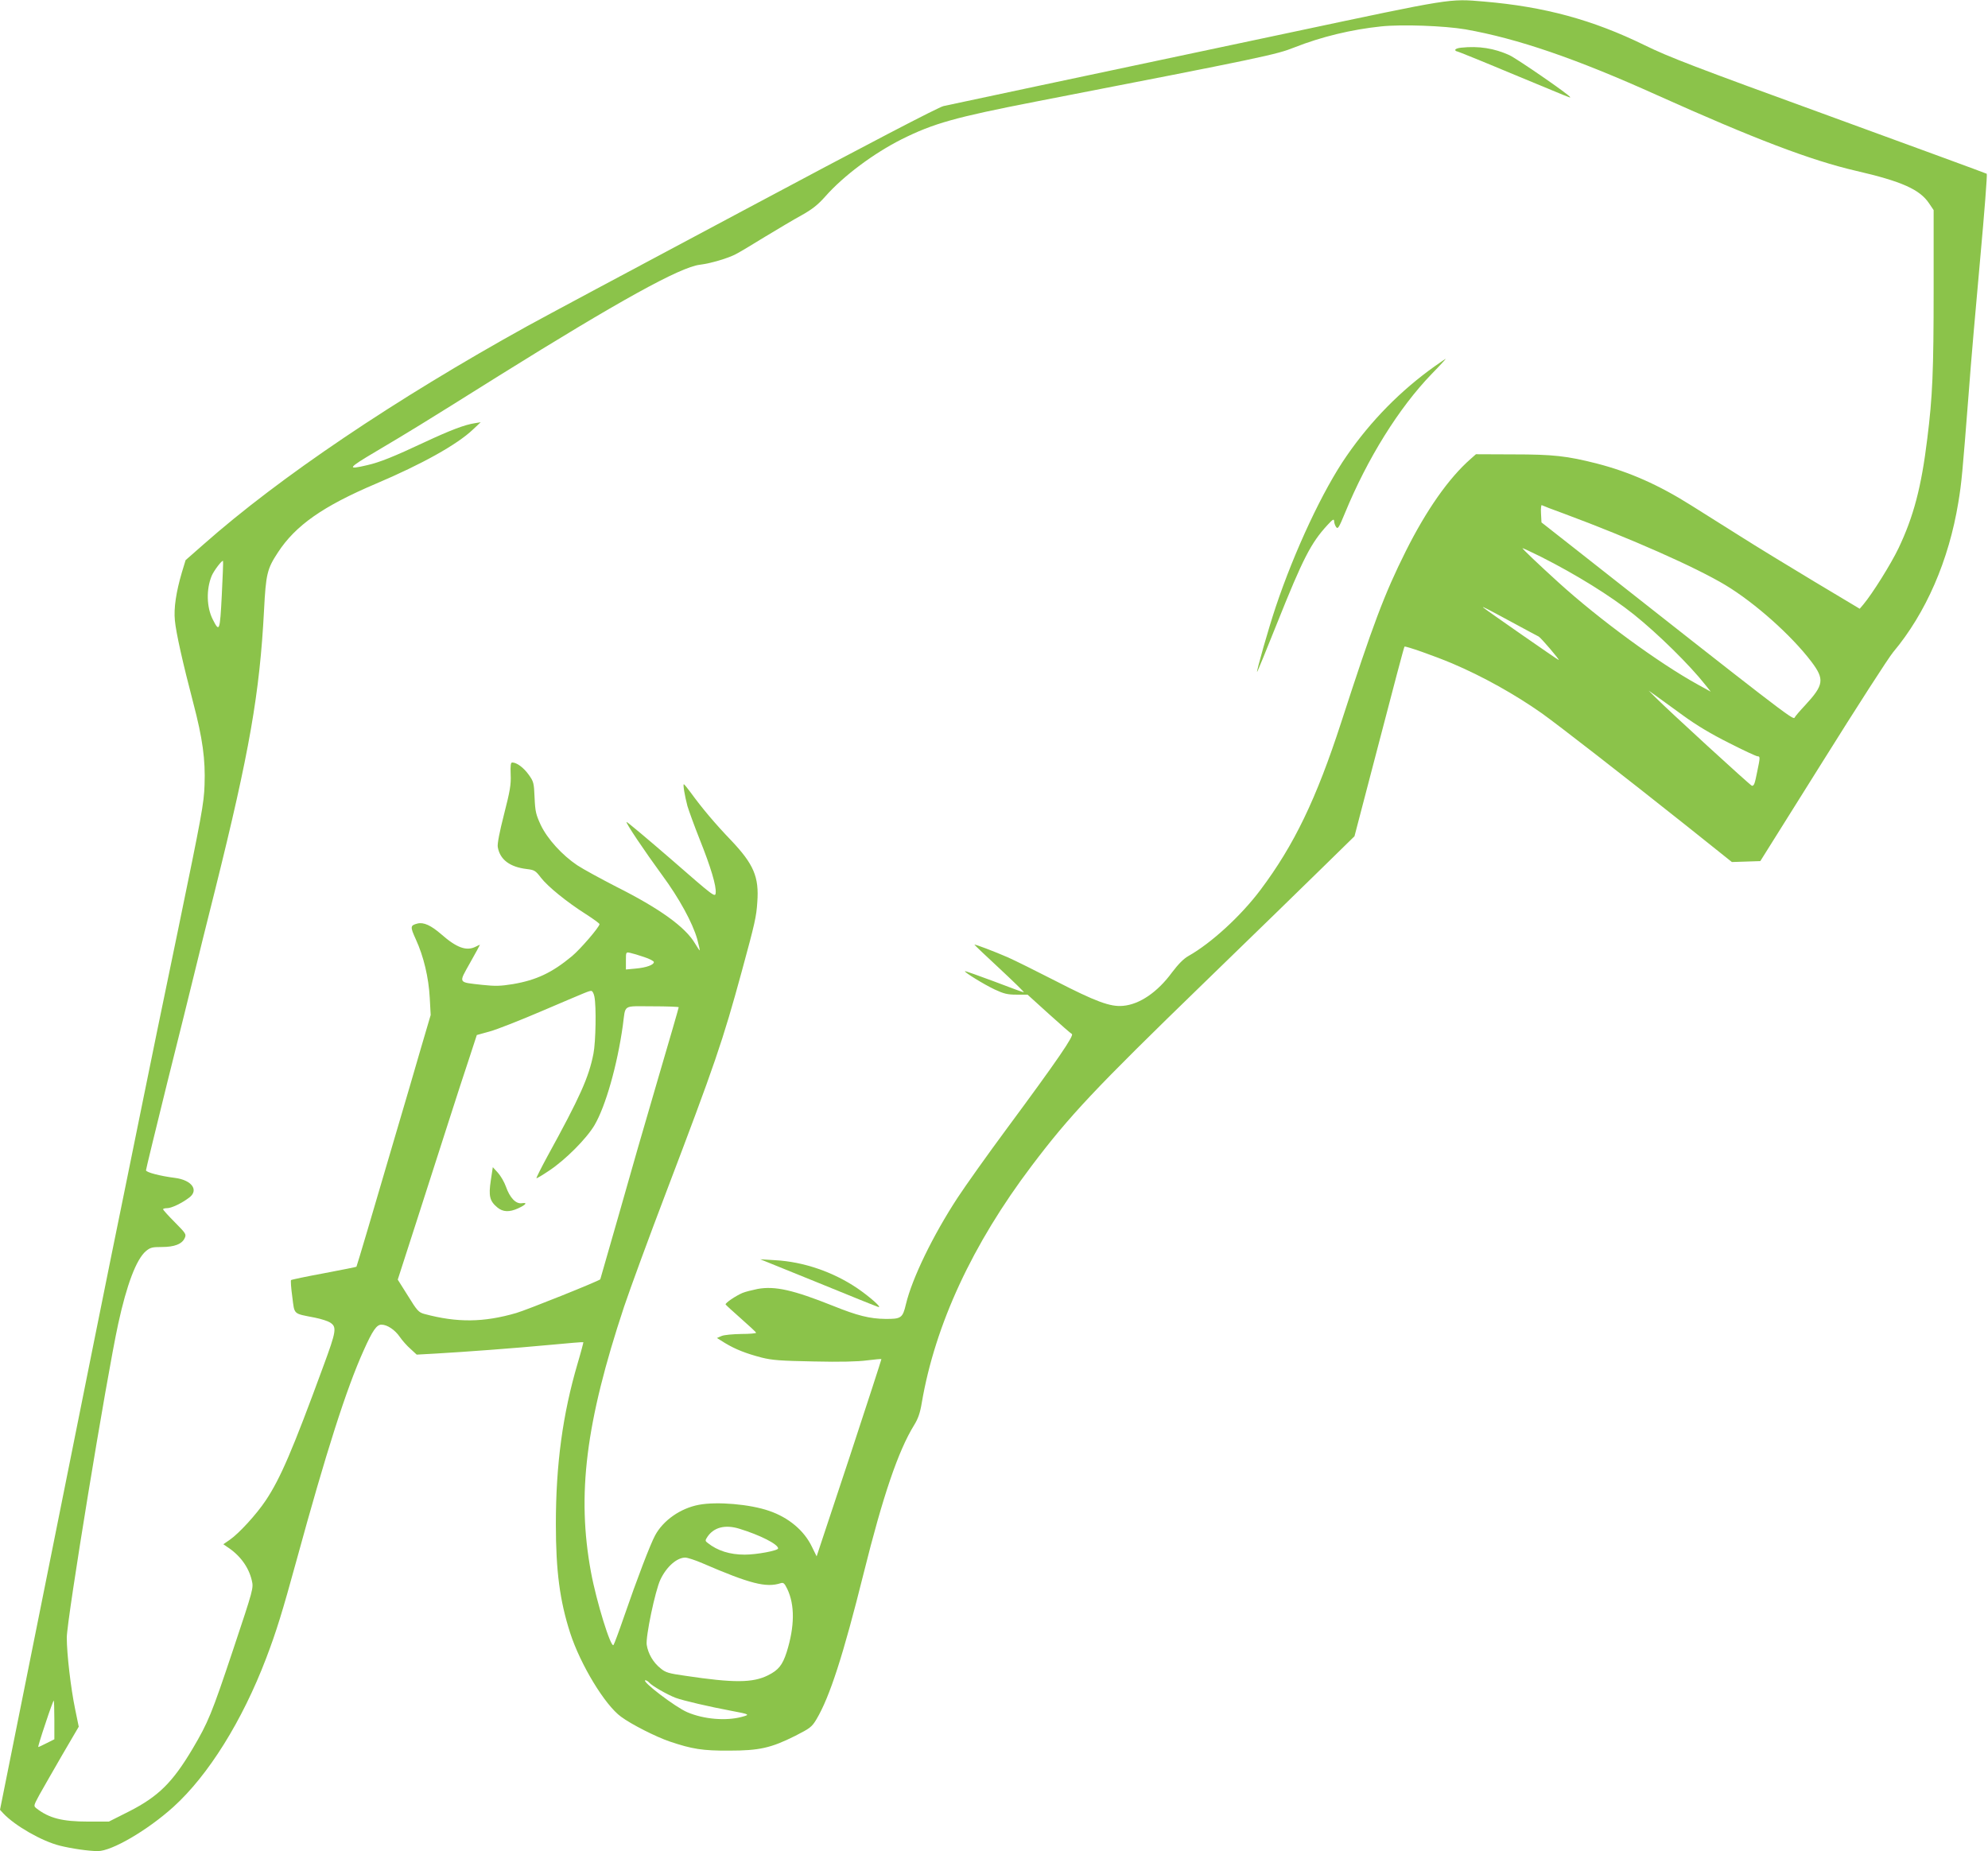 <?xml version="1.0" standalone="no"?>
<!DOCTYPE svg PUBLIC "-//W3C//DTD SVG 20010904//EN"
 "http://www.w3.org/TR/2001/REC-SVG-20010904/DTD/svg10.dtd">
<svg version="1.0" xmlns="http://www.w3.org/2000/svg"
 width="1280pt" height="1192pt" viewBox="0 0 1280 1192"
 preserveAspectRatio="xMidYMid meet">
<g transform="translate(0,1192) scale(0.1,-0.1)"
fill="#8bc34a" stroke="none">
<path d="M8305 11710 c-1375 -291 -2172 -460 -2230 -473 -32 -7 -487 -244
-1290 -673 -682 -363 -1307 -698 -1390 -744 -851 -471 -1597 -974 -2085 -1406
l-115 -101 -24 -79 c-37 -126 -53 -230 -45 -309 7 -79 52 -278 118 -530 61
-232 79 -366 73 -530 -4 -120 -18 -194 -171 -935 -92 -443 -194 -937 -226
-1098 -33 -160 -87 -426 -120 -590 -94 -457 -256 -1264 -540 -2681 l-260
-1295 22 -24 c75 -79 247 -178 363 -207 76 -19 187 -35 245 -35 90 0 320 134
487 285 225 204 443 554 596 955 67 176 104 296 197 635 189 691 320 1102 431
1348 58 130 84 167 115 167 37 0 87 -33 119 -80 15 -22 46 -57 68 -76 l40 -37
126 7 c190 11 501 34 735 56 116 11 211 19 212 17 1 -1 -15 -63 -37 -137 -96
-326 -140 -650 -140 -1034 0 -301 25 -493 92 -701 66 -204 224 -465 328 -540
66 -49 224 -129 312 -159 145 -49 213 -60 384 -59 194 0 269 17 425 95 96 49
107 57 137 107 86 145 173 415 304 941 124 498 222 786 324 952 26 42 39 78
50 145 86 503 326 1021 707 1525 244 323 404 494 1103 1172 325 315 677 658
783 762 l193 189 159 608 c87 335 160 611 163 613 6 6 193 -60 307 -108 198
-84 405 -200 577 -321 109 -78 521 -398 931 -724 l293 -234 92 3 91 3 401 640
c220 352 424 669 454 705 212 253 359 592 420 965 21 127 26 183 67 707 13
180 47 570 74 865 27 296 46 540 42 544 -4 3 -460 170 -1013 372 -863 314
-1033 379 -1190 456 -335 164 -646 248 -1034 281 -226 19 -194 24 -1250 -200z
m1130 21 c335 -59 712 -188 1235 -424 626 -281 987 -419 1280 -487 295 -68
411 -120 471 -210 l29 -43 0 -509 c0 -528 -7 -692 -41 -963 -38 -312 -88 -501
-185 -705 -50 -104 -167 -291 -227 -363 l-23 -27 -289 173 c-160 96 -378 229
-485 297 -107 67 -247 155 -310 195 -211 133 -399 216 -608 270 -193 49 -281
59 -538 59 l-241 1 -35 -31 c-140 -123 -284 -328 -417 -594 -138 -276 -211
-471 -415 -1100 -161 -496 -304 -792 -520 -1080 -126 -168 -317 -343 -464
-426 -32 -18 -65 -52 -106 -106 -93 -127 -209 -206 -315 -215 -81 -8 -176 27
-436 161 -121 62 -258 130 -305 151 -85 37 -213 86 -216 82 -1 -1 72 -71 162
-154 90 -84 161 -153 156 -153 -4 0 -90 31 -191 70 -102 38 -186 68 -188 66
-6 -6 122 -85 192 -118 58 -27 82 -33 140 -33 l71 0 138 -125 c76 -69 143
-127 147 -128 18 -7 -91 -167 -418 -609 -123 -166 -265 -366 -317 -445 -159
-243 -293 -519 -333 -686 -21 -89 -30 -96 -133 -95 -99 1 -180 21 -336 84
-258 103 -374 129 -486 109 -34 -7 -79 -18 -98 -26 -44 -19 -112 -65 -108 -74
2 -4 46 -44 98 -90 52 -46 97 -87 98 -92 2 -4 -41 -8 -95 -8 -55 -1 -111 -6
-127 -13 l-30 -13 53 -33 c67 -40 132 -66 235 -93 68 -17 122 -21 336 -25 170
-4 283 -1 343 7 49 6 90 10 92 8 1 -1 -92 -288 -207 -637 l-210 -633 -30 61
c-50 105 -150 189 -276 232 -124 43 -336 61 -452 39 -118 -22 -230 -100 -282
-197 -31 -57 -117 -282 -200 -523 -33 -96 -64 -179 -68 -183 -17 -20 -110 280
-145 470 -92 498 -34 963 213 1708 39 116 161 449 272 740 313 823 363 969
486 1420 85 312 94 352 100 446 12 162 -23 244 -169 398 -101 105 -187 207
-261 309 -21 28 -40 52 -43 52 -7 0 6 -75 23 -140 9 -30 44 -127 79 -215 72
-180 108 -301 103 -345 -3 -30 -11 -24 -286 216 -156 135 -286 244 -288 241
-6 -6 115 -186 229 -342 110 -149 196 -307 226 -412 11 -40 18 -73 16 -73 -2
0 -15 20 -29 43 -62 107 -229 227 -510 368 -99 51 -211 112 -249 137 -97 65
-192 169 -235 259 -31 67 -36 86 -40 176 -4 97 -6 104 -39 150 -33 45 -76 77
-105 77 -10 0 -12 -19 -10 -77 3 -66 -4 -105 -43 -258 -29 -113 -44 -191 -40
-210 14 -80 77 -128 186 -141 50 -6 57 -10 92 -56 44 -57 167 -157 290 -235
48 -31 87 -59 87 -64 0 -18 -123 -161 -177 -206 -129 -107 -229 -154 -380
-180 -81 -13 -113 -14 -198 -5 -159 18 -153 8 -79 141 35 62 64 115 64 117 0
1 -12 -4 -27 -12 -59 -30 -122 -8 -222 80 -66 57 -113 79 -153 69 -47 -12 -48
-20 -11 -101 51 -111 83 -247 90 -377 l6 -111 -63 -214 c-34 -118 -109 -375
-167 -570 -57 -195 -136 -463 -175 -595 -39 -132 -72 -241 -73 -242 -1 -2 -95
-20 -209 -42 -114 -21 -209 -41 -212 -44 -3 -3 0 -52 8 -108 15 -117 3 -106
146 -134 40 -8 83 -22 97 -31 45 -29 41 -54 -44 -284 -198 -540 -276 -721
-370 -862 -60 -90 -172 -212 -231 -253 l-42 -29 23 -16 c84 -54 140 -131 160
-216 12 -51 12 -51 -121 -450 -137 -410 -159 -464 -260 -635 -129 -217 -220
-307 -408 -403 l-131 -66 -133 0 c-167 0 -252 22 -333 85 -20 16 -19 17 19 88
22 40 88 154 146 255 l107 183 -23 112 c-28 134 -54 357 -54 462 0 113 255
1671 331 2020 55 253 117 417 179 469 28 23 40 26 102 26 81 0 130 19 147 57
12 25 8 30 -63 102 -42 42 -76 80 -76 84 0 4 11 7 25 7 29 0 94 31 143 68 64
48 17 113 -91 127 -96 12 -187 36 -187 49 0 7 61 257 135 557 75 299 154 618
176 709 22 91 82 334 134 540 222 891 287 1266 315 1800 12 234 20 267 89 372
114 175 290 298 631 443 297 126 523 252 625 349 l50 47 -37 -6 c-67 -10 -160
-46 -323 -122 -198 -93 -290 -130 -369 -148 -136 -32 -129 -21 55 88 224 133
269 160 794 489 763 476 1164 698 1290 713 70 9 174 39 230 67 22 11 108 62
190 113 83 50 190 114 238 140 66 37 103 66 150 119 119 135 312 278 492 369
207 103 343 141 860 242 1488 289 1551 303 1670 350 172 68 366 115 558 135
134 14 406 4 542 -19z m636 -3119 c428 -159 846 -344 1039 -460 189 -114 424
-323 553 -493 86 -114 80 -150 -40 -280 -33 -35 -64 -71 -69 -81 -9 -16 -105
58 -1429 1101 l-200 157 -3 58 c-2 32 1 56 5 53 5 -3 69 -28 144 -55z m-148
-278 c224 -113 447 -251 597 -371 156 -125 360 -326 460 -453 l35 -44 -80 44
c-253 139 -638 421 -900 659 -129 117 -238 221 -232 221 4 0 58 -25 120 -56z
m-8495 -247 c-12 -233 -15 -241 -58 -156 -40 78 -43 194 -7 281 14 33 66 102
73 96 2 -2 -2 -101 -8 -221z m8302 -171 c91 -49 170 -92 177 -95 14 -7 137
-151 129 -151 -5 0 -475 327 -486 338 -10 10 19 -5 180 -92z m1105 -602 c89
-65 183 -121 299 -179 92 -47 174 -85 182 -85 18 0 17 -8 -2 -99 -16 -80 -20
-91 -34 -91 -8 0 -540 487 -625 573 l-40 40 45 -32 c25 -18 104 -75 175 -127z
m-6687 -1557 c34 -11 62 -26 62 -32 0 -18 -48 -36 -117 -42 l-63 -6 0 57 c0
56 0 56 28 50 15 -3 55 -15 90 -27z m-321 -254 c13 -61 9 -292 -6 -368 -30
-153 -86 -278 -298 -664 -40 -74 -71 -136 -69 -138 2 -2 39 20 82 49 104 69
240 205 292 293 71 121 146 384 182 640 19 141 -5 125 190 125 94 0 170 -3
170 -6 0 -4 -60 -212 -134 -463 -74 -251 -187 -643 -251 -871 -65 -228 -119
-416 -120 -418 -11 -12 -475 -198 -541 -217 -210 -61 -380 -63 -592 -6 -36 10
-46 20 -105 116 l-66 105 120 372 c66 205 158 492 205 638 47 146 107 333 135
415 l49 150 83 23 c45 12 197 72 337 132 298 127 301 129 317 129 7 1 16 -16
20 -36z m933 -3427 c134 -41 250 -100 250 -127 0 -14 -138 -40 -215 -40 -96 0
-175 25 -238 75 -17 13 -18 16 -2 40 41 61 114 80 205 52z m-238 -222 c308
-133 411 -159 504 -129 18 6 25 0 43 -37 49 -103 48 -241 -4 -407 -27 -83 -52
-115 -120 -149 -98 -49 -220 -50 -533 -3 -107 15 -127 21 -159 48 -47 37 -80
94 -89 151 -8 51 55 351 88 420 39 83 106 142 160 142 14 0 64 -16 110 -36z
m-342 -769 c18 -21 115 -77 170 -98 48 -18 221 -58 355 -83 123 -23 127 -25
70 -40 -101 -27 -244 -15 -349 30 -77 32 -303 205 -270 206 6 0 17 -7 24 -15z
m-3830 -240 l0 -125 -50 -25 c-27 -14 -51 -25 -54 -25 -2 0 18 68 46 150 27
83 52 150 54 150 2 0 4 -56 4 -125z"/>
<path d="M9408 11613 c-21 -2 -38 -8 -38 -14 0 -5 4 -9 9 -9 5 0 161 -63 347
-141 393 -163 384 -160 384 -155 0 12 -344 249 -392 271 -97 44 -196 60 -310
48z"/>
<path d="M9240 9563 c-220 -156 -413 -352 -569 -578 -153 -220 -336 -612 -457
-973 -45 -134 -125 -414 -120 -419 1 -2 60 141 130 317 165 413 217 514 322
628 35 38 43 43 44 26 0 -11 6 -28 13 -38 11 -15 18 -4 57 91 144 350 347 677
559 896 52 53 92 97 90 97 -2 -1 -33 -21 -69 -47z"/>
<path d="M5265 3661 c203 -83 378 -154 390 -157 28 -8 -54 65 -136 121 -154
104 -344 170 -527 180 l-97 6 370 -150z"/>
<path d="M3160 4318 c-15 -100 -7 -132 42 -173 36 -30 77 -32 134 -6 52 24 62
39 24 33 -39 -6 -78 36 -103 108 -10 28 -33 68 -51 88 l-33 36 -13 -86z"/>
</g>
</svg>
